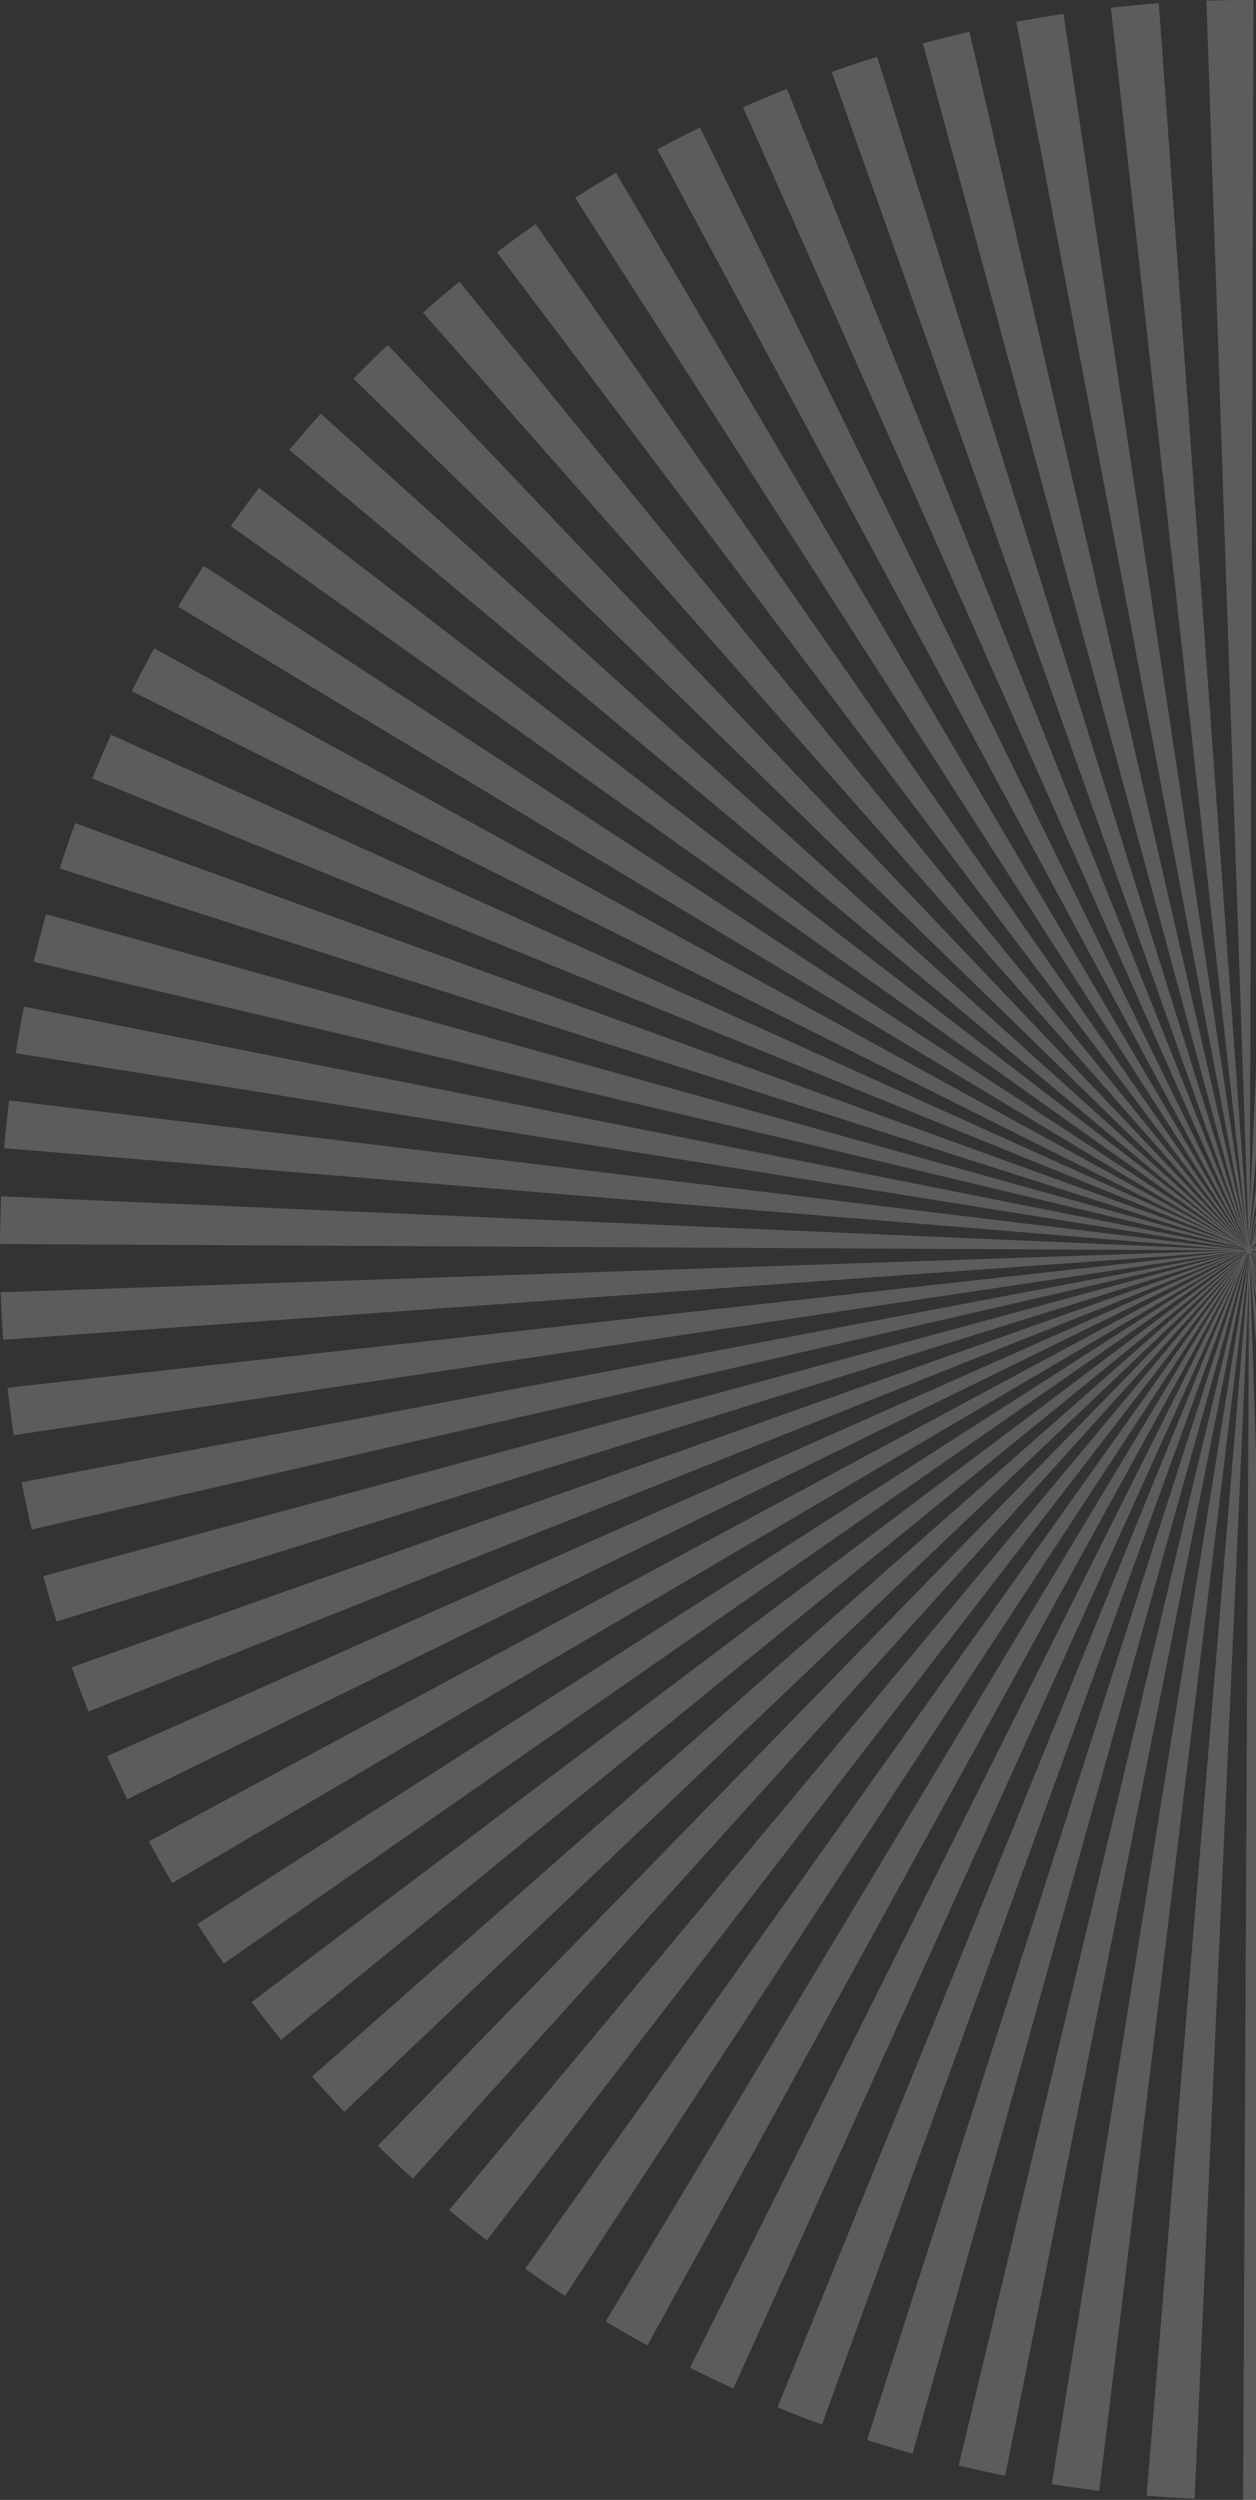 <svg xmlns="http://www.w3.org/2000/svg" width="184" height="366" viewBox="0 0 184 366" fill="none"><rect x="0" y="0" width="184" height="366" fill="#333333" stroke="none"/><path d="M183.074 366H182.105L182.988 187.039L175.003 365.82C172.659 365.718 170.299 365.562 167.97 365.375L182.996 184.656V184.141L161.032 364.671C158.727 364.39 156.391 364.062 154.086 363.695L182.973 183.828H182.902L182.973 183.805L182.957 183.414L182.918 183.531L147.249 362.46C144.99 362.007 142.693 361.507 140.443 360.968L182.801 183.812V183.75L182.785 183.82L182.801 183.742L182.769 183.812L182.801 183.726V183.531V183.554L182.762 183.82L182.793 183.586L182.754 183.656L133.7 359.225C131.465 358.6 129.222 357.928 127.027 357.225L182.723 183.554L182.613 183.734L120.416 354.967C118.236 354.178 116.049 353.334 113.9 352.459L181.965 185.164L107.438 349.685C105.313 348.724 103.172 347.701 101.078 346.653L181.957 184.891L94.842 343.387C92.787 342.262 90.732 341.075 88.732 339.871L181.722 185.07L82.77 336.137C80.801 334.847 78.84 333.511 76.933 332.152L182.144 184.273L71.308 327.987C69.456 326.557 67.604 325.073 65.799 323.565L182.027 184.281L60.478 318.955C58.743 317.392 57.024 315.775 55.36 314.149L182.566 183.601L182.605 183.547L50.445 309.18C48.843 307.5 47.249 305.758 45.71 304.007L182.512 183.554L41.186 298.639C39.709 296.827 38.256 294.975 36.857 293.115L182.465 183.492L182.598 183.32L182.355 183.523L182.457 183.406L182.316 183.492L182.519 183.336L182.308 183.476L32.778 287.474C31.466 285.591 30.169 283.645 28.918 281.692L181.926 183.648L25.238 275.691C24.058 273.683 22.902 271.628 21.808 269.589L182.324 183.336L182.254 183.367L182.301 183.344L182.254 183.359L182.449 183.25L182.238 183.304L182.473 183.234L182.582 183.148L182.41 183.179L18.636 263.416C17.628 261.353 16.635 259.228 15.69 257.111L182.129 183.258L12.955 250.586C12.103 248.446 11.283 246.258 10.509 244.093L182.254 183.14H182.199L182.324 183.117H182.269L8.282 237.413C7.595 235.217 6.946 232.975 6.345 230.748L181.699 183.219L181.926 183.179L181.769 183.203L182.105 183.109H182.082L181.551 183.234L2.016 210.12C1.672 207.815 1.367 205.479 1.11 203.174L181.472 183.156L0.469 196.15C0.305 193.845 0.18 191.501 0.102 189.196L181.144 183.07L0 182.132C0.016 179.82 0.07 177.468 0.172 175.147L180.8 182.961L0.617 168.107C0.805 165.794 1.047 163.443 1.328 161.114L182.191 183L182.394 183.023H182.41H182.441H182.426H182.473H182.559H182.598H182.582H182.676L182.691 183.015H182.668H182.644L182.668 183.008L182.637 182.992H182.605H182.582H182.613H182.566H182.527V182.976L182.48 182.961H182.496L182.191 182.867V182.851L182.387 182.89L182.199 182.836C182.199 182.836 182.199 182.797 182.207 182.781C182.207 182.797 182.199 182.812 182.191 182.836L182.207 182.773V182.758L119.533 167.779L4.946 140.815L5.055 140.361C5.579 138.181 6.149 135.986 6.743 133.837L176.237 181.023L179.456 181.781L8.751 127.149C9.462 124.93 10.22 122.695 11.009 120.515L180.918 182.125L181.504 182.265L13.525 113.975C14.393 111.842 15.315 109.693 16.276 107.576L179.785 181.39L19.308 101.185C20.355 99.083 21.456 96.981 22.581 94.926L181.121 181.921L26.09 88.824C27.301 86.816 28.559 84.8 29.84 82.846L182.043 182.398L182.113 182.414L181.887 182.226L33.81 77.017C35.138 75.142 36.537 73.259 37.951 71.423L180.293 180.882L42.381 65.883C43.882 64.086 45.429 62.297 46.991 60.562L181.894 182.117L51.789 55.452C53.422 53.772 55.11 52.108 56.797 50.498L182.285 182.406V182.367L61.962 45.763C63.713 44.224 65.502 42.7 67.299 41.239L182.316 182.281V182.234L72.8 36.926C74.66 35.528 76.566 34.145 78.473 32.816L182.348 182.14L182.363 182.078C182.363 182.078 182.355 182.117 182.348 182.14L182.676 182.539L84.255 28.957C86.216 27.699 88.224 26.464 90.232 25.284L182.668 182.422L182.605 182.265L182.754 182.547L96.296 21.87C98.343 20.768 100.445 19.69 102.547 18.658L182.668 182.25L182.801 182.523L182.73 182.226L182.863 182.593V182.523L108.86 15.713C110.97 14.775 113.126 13.869 115.283 13.009L182.496 181.429L121.846 10.532C124.042 9.751 126.284 9.009 128.504 8.313L182.785 182.062L135.2 6.36C137.45 5.75 139.74 5.172 142.021 4.649L182.707 181.382L148.889 3.203C151.171 2.766 153.499 2.375 155.789 2.031L182.621 180.234L162.743 1.125C165.072 0.867 167.431 0.648 169.76 0.476L182.895 182.023L182.918 181.546L176.737 0.101C178.808 0.031 180.941 -0.008 182.965 -0H183.629L183.098 177.28L190.802 0.172C193.13 0.273 195.498 0.422 197.826 0.609L183.082 180.46V181.226L204.812 1.32C207.109 1.594 209.438 1.922 211.727 2.289L183.082 181.867V182.39L218.587 3.516C220.853 3.969 223.135 4.461 225.377 5L183.176 182.203V182.187V182.211L183.074 182.64H183.09L183.199 182.187L183.113 182.609L183.184 182.468L183.207 182.187L183.191 182.445V182.429L183.238 182.195L183.215 182.406L183.246 182.343L232.097 6.727C234.332 7.344 236.582 8.016 238.786 8.727L183.277 182.445L245.396 10.978C247.592 11.775 249.795 12.618 251.952 13.494L183.652 181.656L258.414 16.267C260.539 17.229 262.672 18.236 264.75 19.276L183.699 181.781L270.986 22.534C273.025 23.651 275.072 24.823 277.073 26.026L184.262 180.992L283.097 29.793C285.043 31.066 286.996 32.395 288.887 33.738L184.629 180.695L294.575 37.942C296.435 39.372 298.287 40.856 300.076 42.349L183.566 182.187L305.374 46.943C307.108 48.506 308.835 50.123 310.5 51.741L183.543 182.312L315.422 56.718C317.032 58.406 318.634 60.148 320.173 61.898L183.84 182.132L324.697 67.219C326.189 69.04 327.651 70.907 329.057 72.767L183.559 182.445L183.363 182.703H183.379L183.473 182.664L183.66 182.476L183.504 182.648L183.684 182.507L183.613 182.57L183.691 182.515L183.559 182.617L183.629 182.586L333.128 78.361C334.441 80.237 335.73 82.174 336.988 84.128L183.668 182.64L183.754 182.609L340.699 90.152C341.864 92.129 343.004 94.16 344.098 96.184L184.52 182.273L347.31 102.419C348.341 104.521 349.341 106.662 350.287 108.795L183.707 182.742L183.621 182.758H183.652L183.52 182.828H183.512L183.426 182.875L183.356 182.914L183.512 182.883H183.52L183.637 182.859H183.59L183.731 182.789L183.809 182.804C183.809 182.804 183.809 182.773 183.801 182.758L352.982 115.194C353.842 117.351 354.678 119.554 355.452 121.742L183.84 182.804H183.863L357.671 128.368C358.366 130.579 359.022 132.837 359.632 135.087L184.59 182.679L361.343 141.909C361.867 144.167 362.351 146.464 362.781 148.745L184.34 182.812L363.968 155.707C364.312 157.981 364.617 160.301 364.875 162.591L186.223 182.687L365.531 169.615C365.703 171.936 365.828 174.303 365.906 176.632L184.238 182.906H184.145L184.535 182.945L366.008 183.695C366 185.984 365.945 188.305 365.852 190.618L186.762 183.133L365.414 197.72C365.226 200.049 364.984 202.401 364.711 204.706L184.52 183.039L183.895 183.015L363.742 211.636C363.382 213.879 362.984 216.152 362.539 218.395L183.746 183.156L183.824 183.195L183.731 183.156L183.309 183.078L183.387 183.148L183.824 183.203L183.402 183.164L183.465 183.211L183.356 183.156L183.691 183.351L184.106 183.445L357.21 238.991C356.506 241.195 355.741 243.422 354.944 245.609L183.902 183.453L184.113 183.562L352.42 252.165C351.545 254.298 350.623 256.462 349.662 258.58L185.903 184.461L346.63 264.948C345.583 267.05 344.473 269.151 343.348 271.198L184.864 184.062L339.84 277.301C338.629 279.309 337.371 281.317 336.089 283.278L183.879 183.547L184.348 183.937L332.104 289.115C330.776 290.982 329.385 292.858 327.971 294.694L186.129 185.438L323.509 300.241C322.009 302.038 320.454 303.828 318.891 305.562L184.27 184.008L183.902 183.726L314.117 310.657C312.492 312.321 310.812 313.985 309.116 315.595L183.926 183.859L303.913 320.345C302.162 321.885 300.365 323.408 298.568 324.869L183.395 183.336L183.277 183.273L183.559 183.601L183.465 183.523L293.059 329.175C291.215 330.565 289.317 331.933 287.418 333.253L183.473 183.64L183.418 183.586L281.597 337.137C279.636 338.387 277.627 339.621 275.627 340.793L183.363 183.609L183.41 183.726L183.285 183.5L183.395 183.726L183.199 183.39L183.262 183.601L269.517 344.223C267.485 345.31 265.415 346.372 263.344 347.388L183.207 183.625V183.664L256.976 350.357C254.866 351.295 252.702 352.201 250.553 353.053L183.238 183.875L243.974 355.522C241.794 356.295 239.559 357.038 237.348 357.725L183.191 183.953L230.597 359.686C228.362 360.288 226.081 360.858 223.823 361.374L183.41 185.227L216.946 362.812C214.657 363.242 212.329 363.64 210.024 363.984L183.293 185.258L203.054 364.89C200.741 365.148 198.389 365.359 196.068 365.523L183.098 184.242L183.082 184.656L189.052 365.89C187.067 365.953 185.051 365.992 183.059 365.992M182.816 183.726V183.805L182.848 183.64L182.816 183.726ZM183.074 183.726V183.797V183.742V183.726ZM182.637 183.711V183.726L182.707 183.586L182.637 183.711ZM182.84 183.5L182.824 183.695L182.879 183.422L182.84 183.5ZM182.902 183.367L182.824 183.687L182.926 183.312L182.902 183.367ZM183.402 183.578L183.465 183.64L183.277 183.383L183.402 183.578ZM183.168 183.422L183.246 183.57L183.16 183.344V183.375L183.168 183.422ZM182.629 183.5L182.582 183.562L182.66 183.469L182.629 183.5ZM182.637 183.297L182.488 183.476L182.769 183.211L182.637 183.297ZM182.848 183.367V183.469L182.895 183.312L182.848 183.367ZM182.551 183.328L182.512 183.367L182.629 183.281L182.551 183.32V183.328ZM183.254 183.336H183.262L183.238 183.312V183.336H183.254ZM183.105 183.312V183.328L183.113 183.304V183.312H183.105ZM182.598 183.281L182.582 183.297L182.676 183.226L182.598 183.281ZM182.473 183.258L182.441 183.281L182.504 183.25H182.473V183.258ZM183.262 183.265H183.301L183.238 183.226L183.27 183.265H183.262ZM183.16 183.242H183.191L183.16 183.234V183.242ZM182.613 183.156L182.504 183.242L182.668 183.148H182.613V183.156ZM182.707 183.211L182.684 183.234L182.754 183.195L182.699 183.211H182.707ZM183.332 183.187H183.356L183.309 183.164L183.332 183.187ZM182.582 183.109L182.426 183.187L182.629 183.125H182.652L182.637 183.14H182.668H182.676H182.707L182.691 183.125L182.715 183.101L182.66 183.125H182.629L182.644 183.109H182.574L182.582 183.117H182.574L182.582 183.109ZM182.902 183.14V183.172L182.926 183.14H182.902ZM182.699 183.14L182.684 183.156L182.715 183.14H182.707H182.699ZM182.785 183.148H182.793L182.84 183.125H182.824L182.801 183.14L182.777 183.148H182.785ZM182.801 183.086H182.809H182.793H182.801ZM182.668 183.07H182.691H182.66H182.668ZM182.738 183.062H182.73H182.754H182.738ZM182.738 183.015H182.754L182.793 183.008H182.777H182.816H182.809H182.801H182.785H182.769H182.723H182.746L182.738 182.992H182.707H182.691H182.723L182.684 182.976H182.66L182.676 182.984H182.652H182.637L182.676 183H182.691H182.699H182.684L182.707 183.015H182.723H182.754H182.762H182.738ZM182.59 182.953H182.629L182.527 182.929L182.582 182.953H182.59ZM182.519 182.953H182.543L182.324 182.89L182.519 182.953ZM183.191 182.914L183.23 182.898H183.215L183.191 182.914ZM183.316 182.906H183.332H183.324H183.316ZM183.176 182.875L183.207 182.851H183.23H183.238L183.27 182.828L183.332 182.781L183.199 182.843H183.176H183.191L183.16 182.867L183.176 182.875ZM183.668 182.867L183.613 182.89L183.684 182.875H183.668V182.867ZM183.348 182.82L183.301 182.867L183.363 182.82H183.348ZM183.402 182.804L183.348 182.836L183.379 182.82L183.41 182.804H183.418H183.402ZM183.223 182.797L183.277 182.773H183.27L183.223 182.797ZM182.504 182.773L182.551 182.789L182.434 182.742L182.504 182.773ZM183.207 182.758V182.781L183.215 182.765H183.207V182.758ZM182.215 182.687L182.465 182.758L182.223 182.664C182.223 182.664 182.223 182.679 182.223 182.687M183.512 182.742H183.527L183.559 182.726L183.52 182.742H183.512ZM182.754 182.726H182.777L182.691 182.64L182.754 182.726ZM183.637 182.656L183.535 182.718L183.574 182.703L183.731 182.609L183.629 182.648L183.637 182.656ZM183.426 182.718L183.504 182.648L183.418 182.718H183.426ZM183.41 182.718L183.418 182.711H183.402L183.41 182.718ZM183.293 182.687H183.34L183.551 182.453L183.293 182.687ZM178.37 181.625L182.215 182.695V182.672L180.55 182.14L178.378 181.632L178.37 181.625ZM183.543 182.64L183.488 182.687L183.606 182.609L183.543 182.64ZM182.629 182.672L182.66 182.687L182.582 182.617L182.629 182.679V182.672ZM183.254 182.679H183.277L183.324 182.625L183.262 182.679H183.254ZM183.113 182.648L183.176 182.5L183.105 182.648H183.113ZM181.637 182.39L182.191 182.593L181.926 182.461L181.637 182.39ZM182.629 182.531H182.652L182.527 182.406L182.629 182.531ZM182.488 182.5H182.527L182.324 182.234C182.324 182.25 182.316 182.265 182.316 182.281L182.496 182.5H182.488ZM183.215 182.429V182.5L183.238 182.375L183.215 182.429ZM183.199 182.468V182.492V182.461V182.468ZM182.348 182.461H182.394L182.293 182.359C182.293 182.375 182.293 182.382 182.285 182.398L182.348 182.461ZM182.934 182.32V182.343V182.297V182.32ZM359.202 232.358L186.215 183.953L361.077 225.091C361.023 225.325 360.968 225.568 360.905 225.81C360.382 227.99 359.804 230.193 359.202 232.358ZM4.633 223.927C4.102 221.637 3.618 219.309 3.18 217.012L181.183 183.32L4.633 223.927ZM182.16 182.906L2.297 154.191C2.657 151.925 3.071 149.636 3.516 147.378L182.176 182.843C182.176 182.843 182.168 182.883 182.16 182.906Z" fill="white" fill-opacity="0.2"></path></svg>
